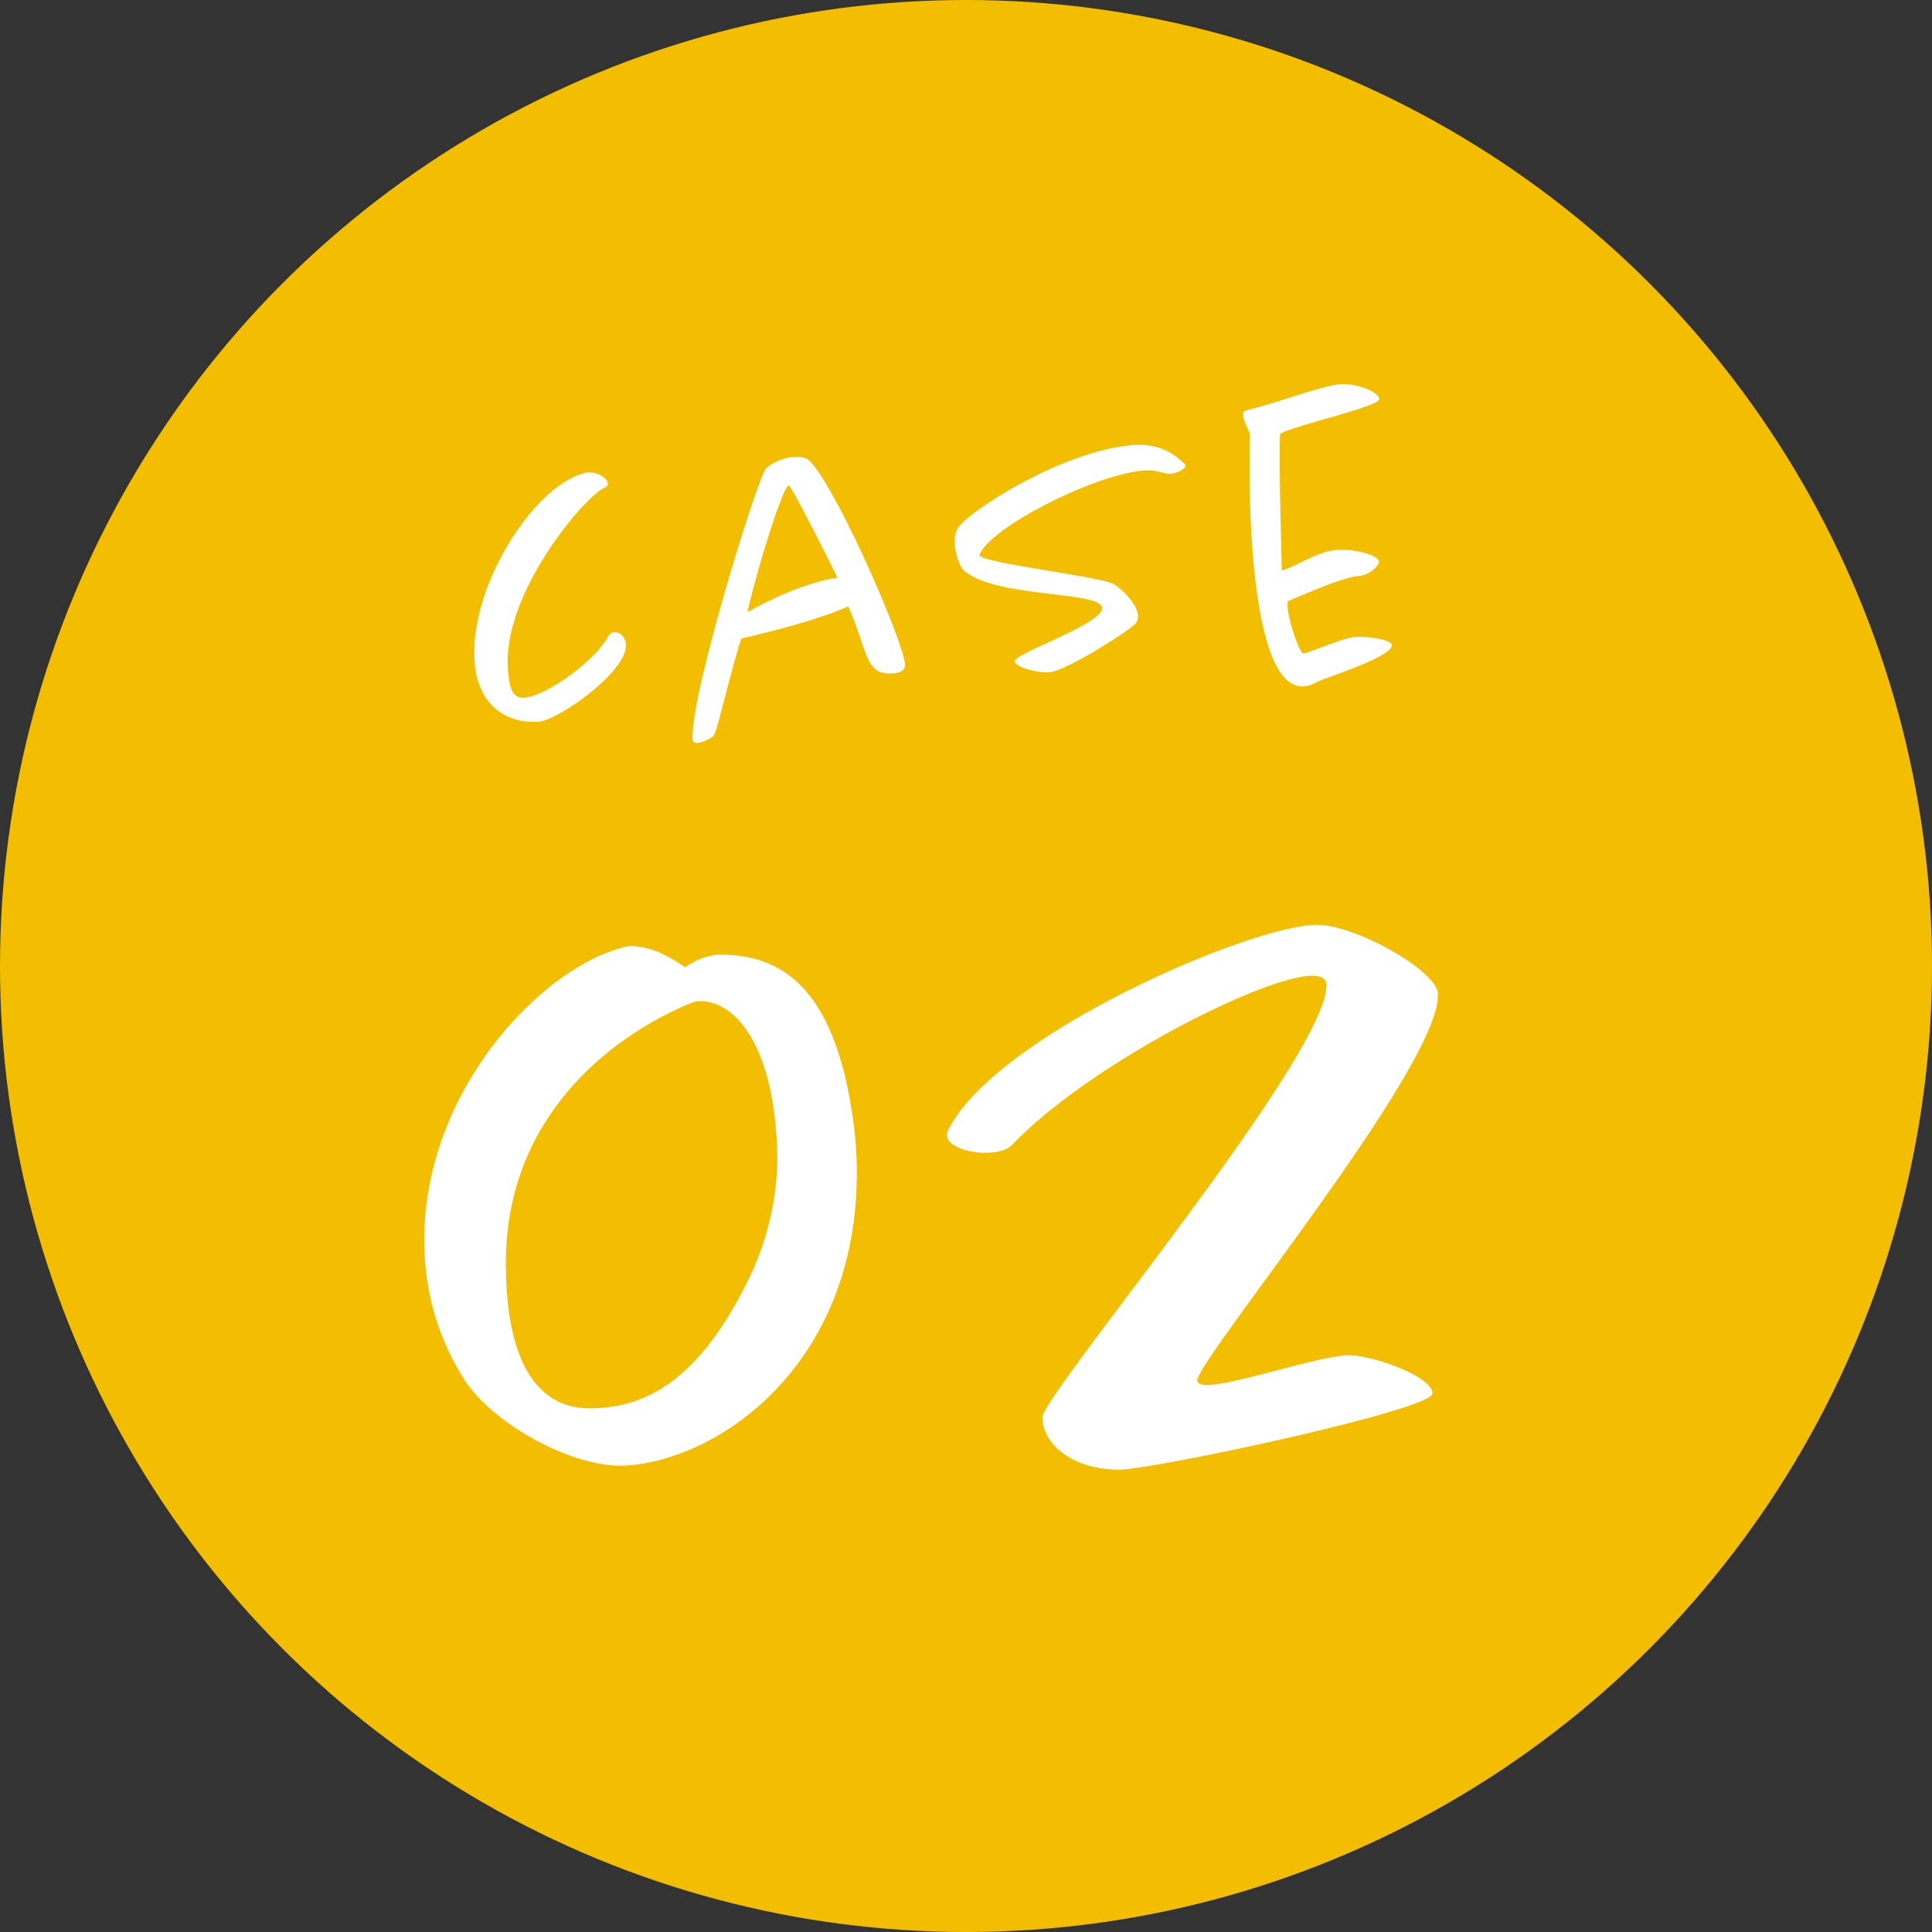 <?xml version="1.0" encoding="utf-8"?>
<!-- Generator: Adobe Illustrator 23.0.1, SVG Export Plug-In . SVG Version: 6.00 Build 0)  -->
<svg version="1.1" id="_x30_2" xmlns="http://www.w3.org/2000/svg" xmlns:xlink="http://www.w3.org/1999/xlink" x="0px" y="0px"
	 viewBox="0 0 90 90" style="enable-background:new 0 0 90 90;" xml:space="preserve">
<rect x="0" y="0" width="90" height="90" fill="#333333" stroke="none"/>
<style type="text/css">
	.st0{fill:#F4BE00;}
	.st1{fill:#FFFFFF;}
</style>
<circle class="st0" cx="45" cy="45" r="45"/>
<g>
	<g>
		<path class="st1" d="M39.914,54.639c0,8.989-6.471,13.386-10.768,13.632c-2.42,0.148-6.322-1.976-7.606-4.148
			c-0.939-1.531-1.778-3.606-1.778-6.372c0-6.964,5.532-12.842,9.533-13.682c1.086,0,1.877,0.494,2.618,0.988
			c0.543-0.346,0.84-0.494,1.531-0.593c2.568,0,5.433,1.037,6.322,7.902
			C39.864,53.058,39.914,53.849,39.914,54.639z M32.603,46.637c-0.148,0-0.346,0.05-0.444,0.099
			c-3.902,1.63-8.594,5.434-8.594,12.102c0,4.544,1.432,6.767,3.902,6.767c2.766,0,5.236-1.481,7.508-6.224
			c0.889-1.926,1.235-3.803,1.235-5.482c0-0.593-0.049-1.136-0.099-1.679
			C35.715,48.465,34.184,46.637,32.603,46.637z"/>
		<path class="st1" d="M66.981,46.39c0,3.408-11.212,16.942-11.212,17.93c0,0.099,0.148,0.198,0.444,0.198
			c1.334,0,5.285-1.384,6.619-1.384c1.136,0,3.901,0.988,3.901,1.778c0,0.741-12.101,3.358-14.521,3.557
			c-2.321,0-3.654-1.235-3.654-2.47c0.296-1.383,13.237-16.794,13.237-20.102c0-0.247-0.198-0.445-0.643-0.445
			c-2.321,0-10.521,4.199-14.027,7.903c-0.247,0.247-0.741,0.346-1.235,0.346c-0.79,0-1.729-0.297-1.778-0.79
			c0-0.05,0-0.148,0.049-0.247c2.174-4.445,14.126-9.582,17.189-9.582c1.778,0,5.483,2.075,5.631,3.162
			C66.981,46.291,66.981,46.341,66.981,46.39z"/>
	</g>
</g>
<g>
	<g>
		<path class="st1" d="M29.156,30.017c0.113,1.223-3.102,3.513-4.055,3.601c-1.205,0.111-2.786-0.522-2.986-2.697
			c-0.317-3.434,2.649-8.222,5.09-8.882c0.052-0.023,0.106-0.028,0.16-0.033c0.468-0.043,0.933,0.277,0.954,0.511
			c0.006,0.072-0.041,0.148-0.145,0.194c-0.908,0.374-4.835,4.978-4.506,8.538c0.05,0.54,0.103,1.313,0.769,1.252
			c1.096-0.101,3.402-1.835,3.904-2.879c0.064-0.096,0.148-0.159,0.273-0.17
			c0.198-0.018,0.465,0.121,0.536,0.495C29.151,29.962,29.154,29.999,29.156,30.017z"/>
		<path class="st1" d="M42.161,30.937c0.025,0.271-0.217,0.401-0.486,0.426c-1.384,0.128-1.183-0.835-2.155-3.118
			c-1.757,0.796-4.974,1.493-4.974,1.493c-0.366,0.94-1.138,4.364-1.288,4.505
			c-0.044,0.113-0.477,0.335-0.764,0.361c-0.108,0.01-0.201-0.018-0.227-0.106
			c-0.179-1.941,3.061-12.392,3.432-12.699c0.37-0.306,0.844-0.476,1.239-0.512
			c0.342-0.032,0.637,0.031,0.778,0.181c1.178,1.179,4.039,7.622,4.409,9.273
			C42.132,30.814,42.156,30.883,42.161,30.937z M36.734,22.61c-0.231,0.057-1.31,3.292-1.92,5.905
			c2.603-1.455,4.203-1.602,4.203-1.602S36.877,22.597,36.734,22.61z"/>
		<path class="st1" d="M54.542,22.071c-0.287,0.027-0.653-0.211-1.283-0.153c-2.426,0.224-7.2,2.714-7.632,3.932
			l0.002,0.017c0.087,0.355,5.585,0.99,6.233,1.329c0.266,0.14,1.094,0.86,1.148,1.454
			c0.015,0.161-0.01,0.29-0.125,0.41c-0.38,0.397-3.225,2.183-3.962,2.251c-0.575,0.053-1.597-0.216-1.659-0.5
			c-0.035-0.378,4.153-1.744,4.082-2.516c-0.002-0.018-0.019-0.016-0.021-0.034
			c-0.247-0.72-5.024-0.424-6.428-1.691c-0.178-0.164-0.37-0.672-0.415-1.158
			c-0.032-0.342,0.027-0.691,0.19-0.887c0.7-0.862,4.808-3.489,8.043-3.788
			c1.133-0.104,1.913,0.294,2.516,0.928C55.244,21.826,54.866,22.042,54.542,22.071z"/>
		<path class="st1" d="M59.632,20.206c-0.073,0.986,0.08,6.373,0.08,6.373c0.81-0.256,1.537-0.83,2.468-0.953
			c1.007-0.093,2.019,0.267,2.061,0.517c0.019,0.197-0.431,0.638-0.898,0.681
			c-0.718,0.066-1.87,0.554-3.353,1.18c-0.011,0.073-0.019,0.183-0.008,0.308
			c0.068,0.737,0.577,2.123,0.723,2.127c0.201,0.018,1.783-0.709,2.394-0.766c0.449-0.042,1.675,0.082,1.737,0.366
			c0.054,0.575-3.174,1.544-3.553,1.761c-0.138,0.085-0.33,0.157-0.527,0.175
			c-1.492,0.138-2.109-3.014-2.361-5.745c-0.271-2.93-0.163-5.878-0.174-6.003
			c-0.014-0.144-0.29-0.591-0.315-0.859c-0.012-0.126,0.016-0.219,0.141-0.248c1.788-0.456,3.466-1.137,4.365-1.22
			c0.664-0.061,1.749,0.292,1.837,0.665l0.002,0.019C64.282,18.942,60.443,19.769,59.632,20.206z"/>
	</g>
</g>
</svg>
